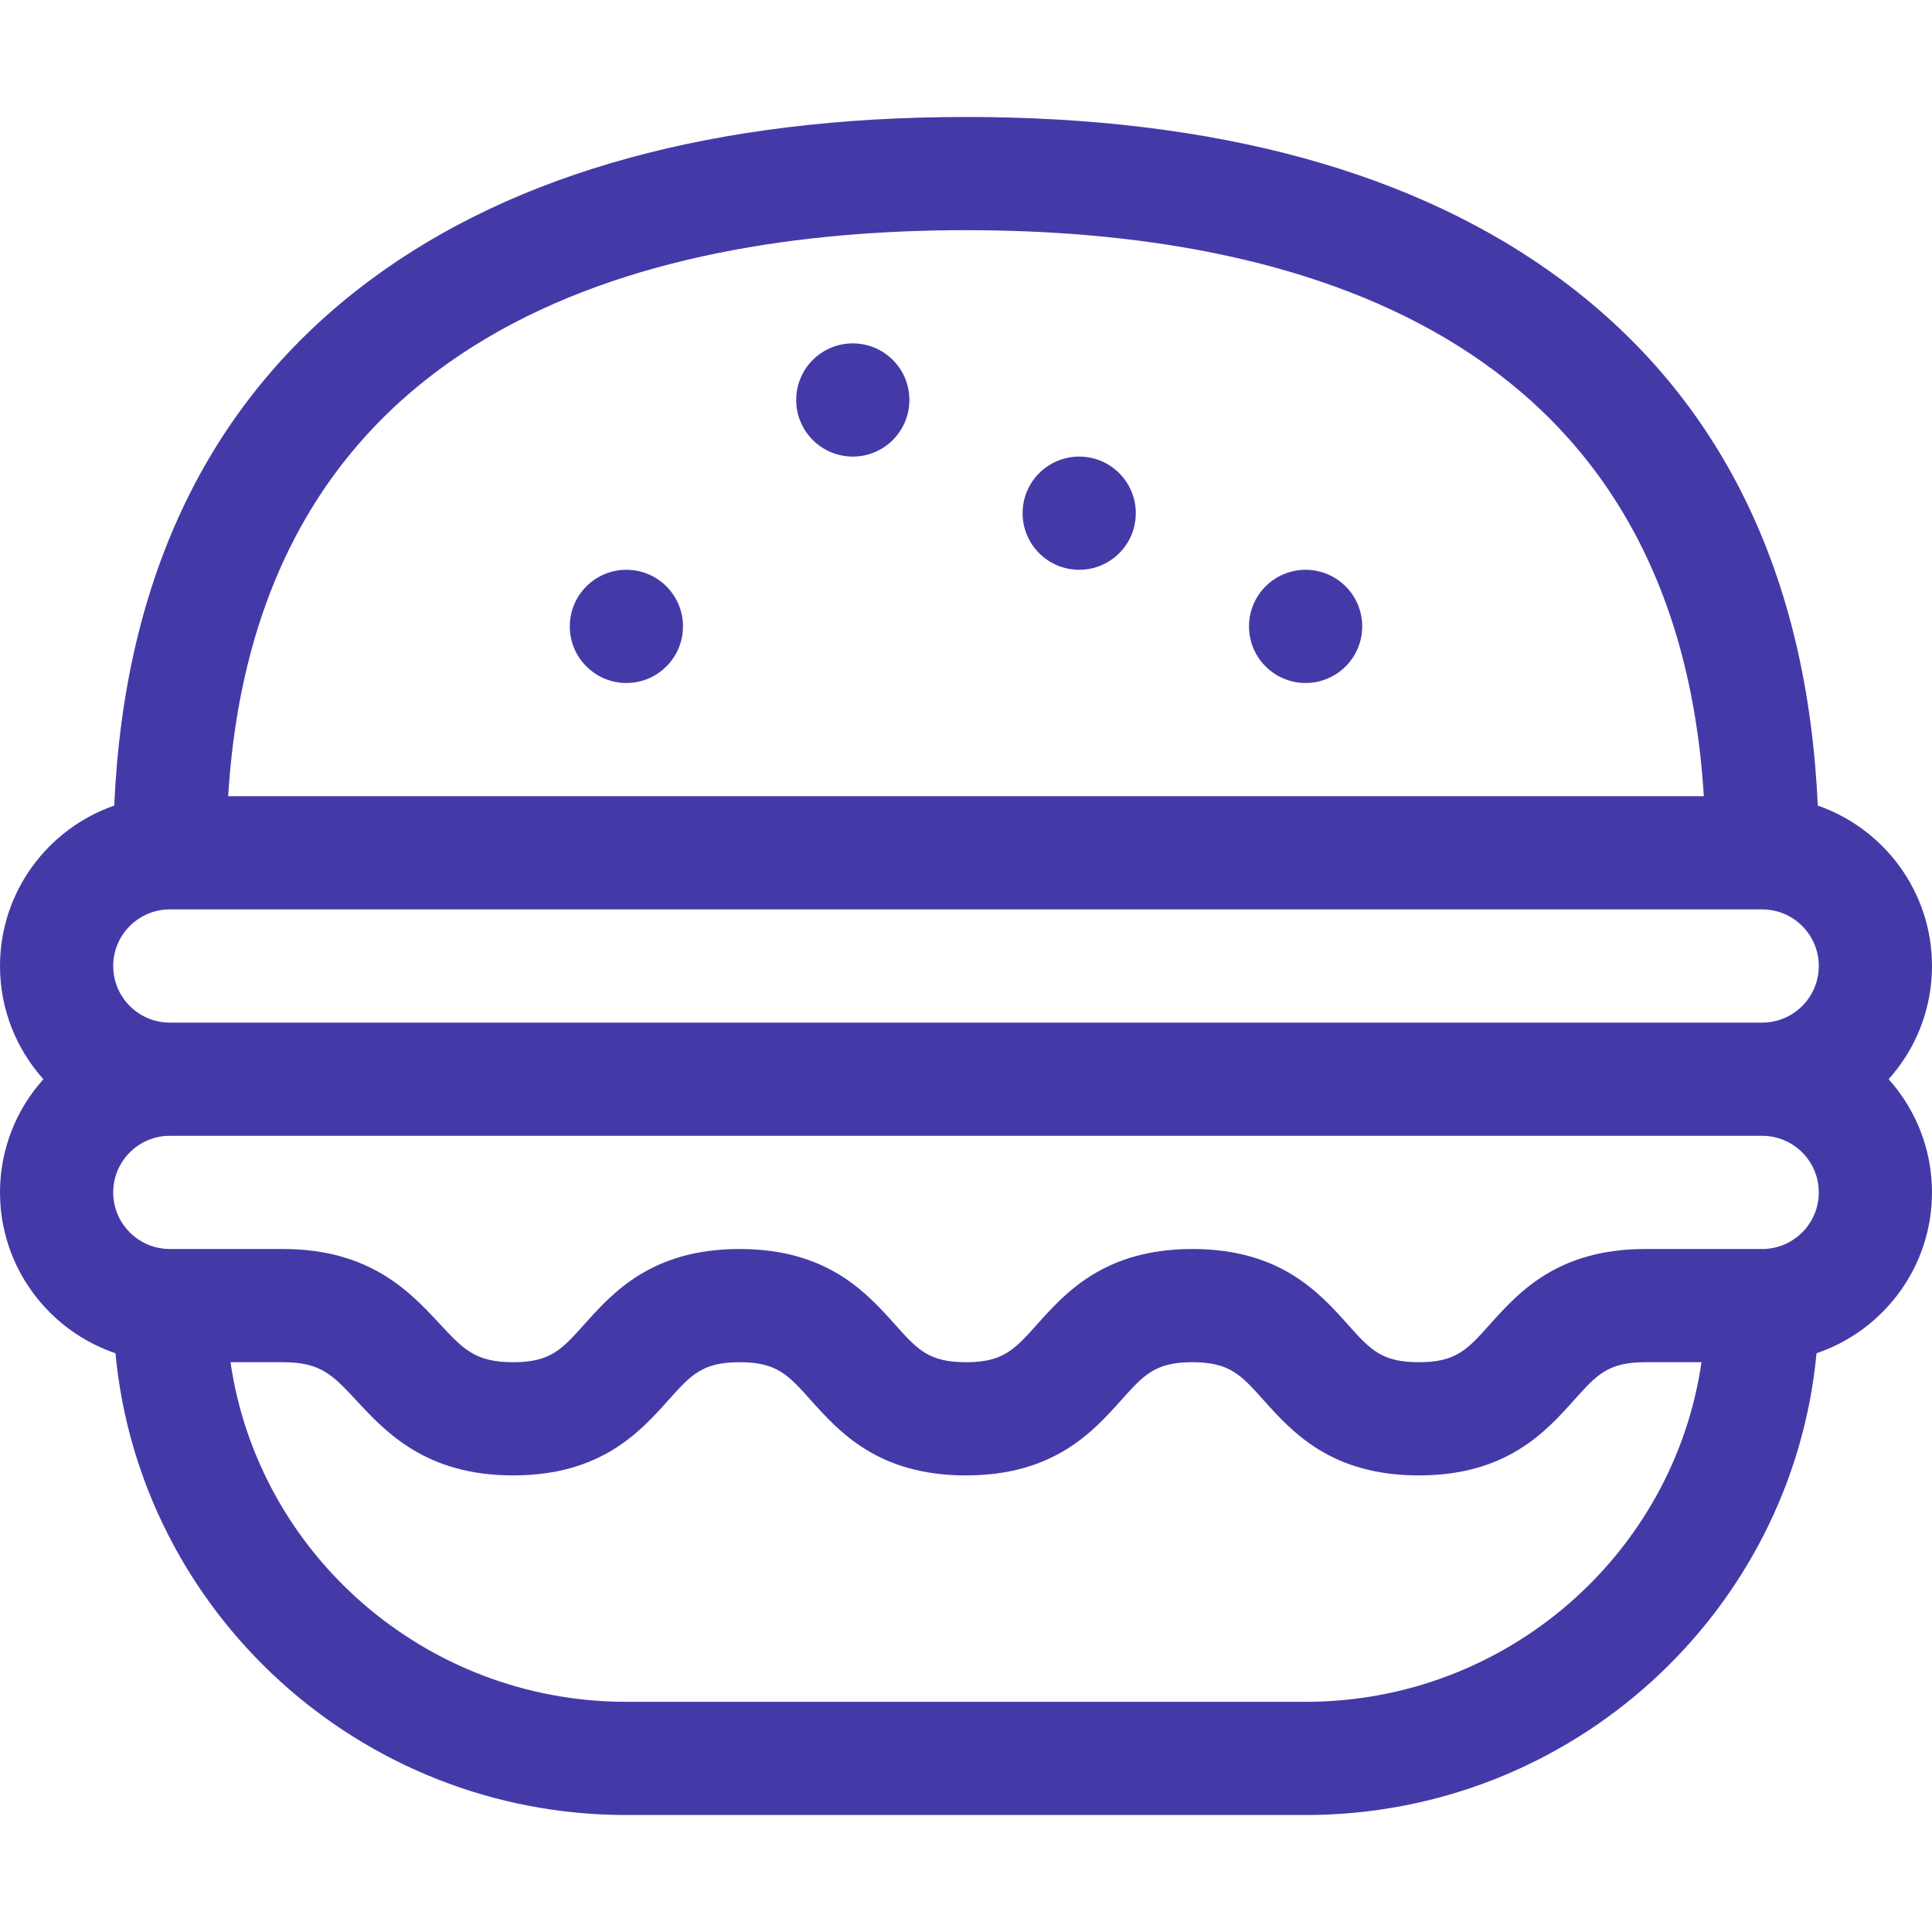 <?xml version="1.0"?>
<svg
  xmlns="http://www.w3.org/2000/svg"
  xmlns:xlink="http://www.w3.org/1999/xlink"
  xmlns:svgjs="http://svgjs.com/svgjs"
  version="1.1"
  width="512"
  height="512"
  x="0"
  y="0"
  viewBox="0 0 512 512"
  style="enable-background:new 0 0 512 512"
  xml:space="preserve"
  class=""
>
  <g>
    <g xmlns="http://www.w3.org/2000/svg">
      <path
        d="m512 256c0-19.656-12.674-36.399-30.275-42.513-2.705-60.983-25.473-107.783-67.785-139.232-38.617-28.702-91.755-43.255-157.94-43.255s-119.323 14.553-157.94 43.256c-42.312 31.448-65.08 78.248-67.785 139.232-17.601 6.113-30.275 22.856-30.275 42.512 0 11.517 4.354 22.032 11.495 30-7.141 7.968-11.495 18.483-11.495 30 0 19.777 12.83 36.603 30.599 42.623 6.434 68.542 64.699 122.377 135.401 122.377h180c70.702 0 128.967-53.835 135.401-122.377 17.769-6.02 30.599-22.846 30.599-42.623 0-11.517-4.354-22.032-11.495-30 7.141-7.968 11.495-18.483 11.495-30zm-256-195c86.031 0 187.942 26.52 195.531 150h-391.062c7.589-123.48 109.5-150 195.531-150zm-211 180h422c8.271 0 15 6.729 15 15s-6.729 15-15 15h-422c-8.271 0-15-6.729-15-15s6.729-15 15-15zm301 210h-180c-53.307 0-97.543-39.183-104.914-90h13.914c10.028 0 13.197 3.411 19.509 10.208 7.758 8.353 18.383 19.792 41.491 19.792 23.271 0 33.619-11.556 41.175-19.994 5.966-6.662 8.96-10.006 18.825-10.006s12.859 3.344 18.825 10.006c7.556 8.438 17.904 19.994 41.175 19.994s33.619-11.556 41.175-19.994c5.966-6.662 8.96-10.006 18.825-10.006s12.859 3.344 18.825 10.006c7.556 8.438 17.904 19.994 41.175 19.994s33.619-11.556 41.175-19.994c5.966-6.662 8.96-10.006 18.825-10.006h14.914c-7.371 50.817-51.607 90-104.914 90zm121-120h-31c-23.271 0-33.619 11.556-41.175 19.994-5.966 6.662-8.96 10.006-18.825 10.006s-12.859-3.344-18.825-10.006c-7.556-8.438-17.904-19.994-41.175-19.994s-33.619 11.556-41.175 19.994c-5.966 6.662-8.96 10.006-18.825 10.006s-12.859-3.344-18.825-10.006c-7.556-8.438-17.904-19.994-41.175-19.994s-33.619 11.556-41.175 19.994c-5.966 6.662-8.96 10.006-18.825 10.006-10.028 0-13.197-3.411-19.509-10.208-7.758-8.353-18.383-19.792-41.491-19.792h-30c-8.271 0-15-6.729-15-15s6.729-15 15-15h422c8.271 0 15 6.729 15 15s-6.729 15-15 15z"
        fill="#443aa7"
        data-original="#000000"
        style=""
        class=""
      />
      <circle
        cx="166"
        cy="166"
        r="15"
        fill="#443aa7"
        data-original="#000000"
        style=""
        class=""
      />
      <circle
        cx="346"
        cy="166"
        r="15"
        fill="#443aa7"
        data-original="#000000"
        style=""
        class=""
      />
      <circle
        cx="286"
        cy="136"
        r="15"
        fill="#443aa7"
        data-original="#000000"
        style=""
        class=""
      />
      <circle
        cx="226"
        cy="106"
        r="15"
        fill="#443aa7"
        data-original="#000000"
        style=""
        class=""
      />
    </g>
  </g>
</svg>
